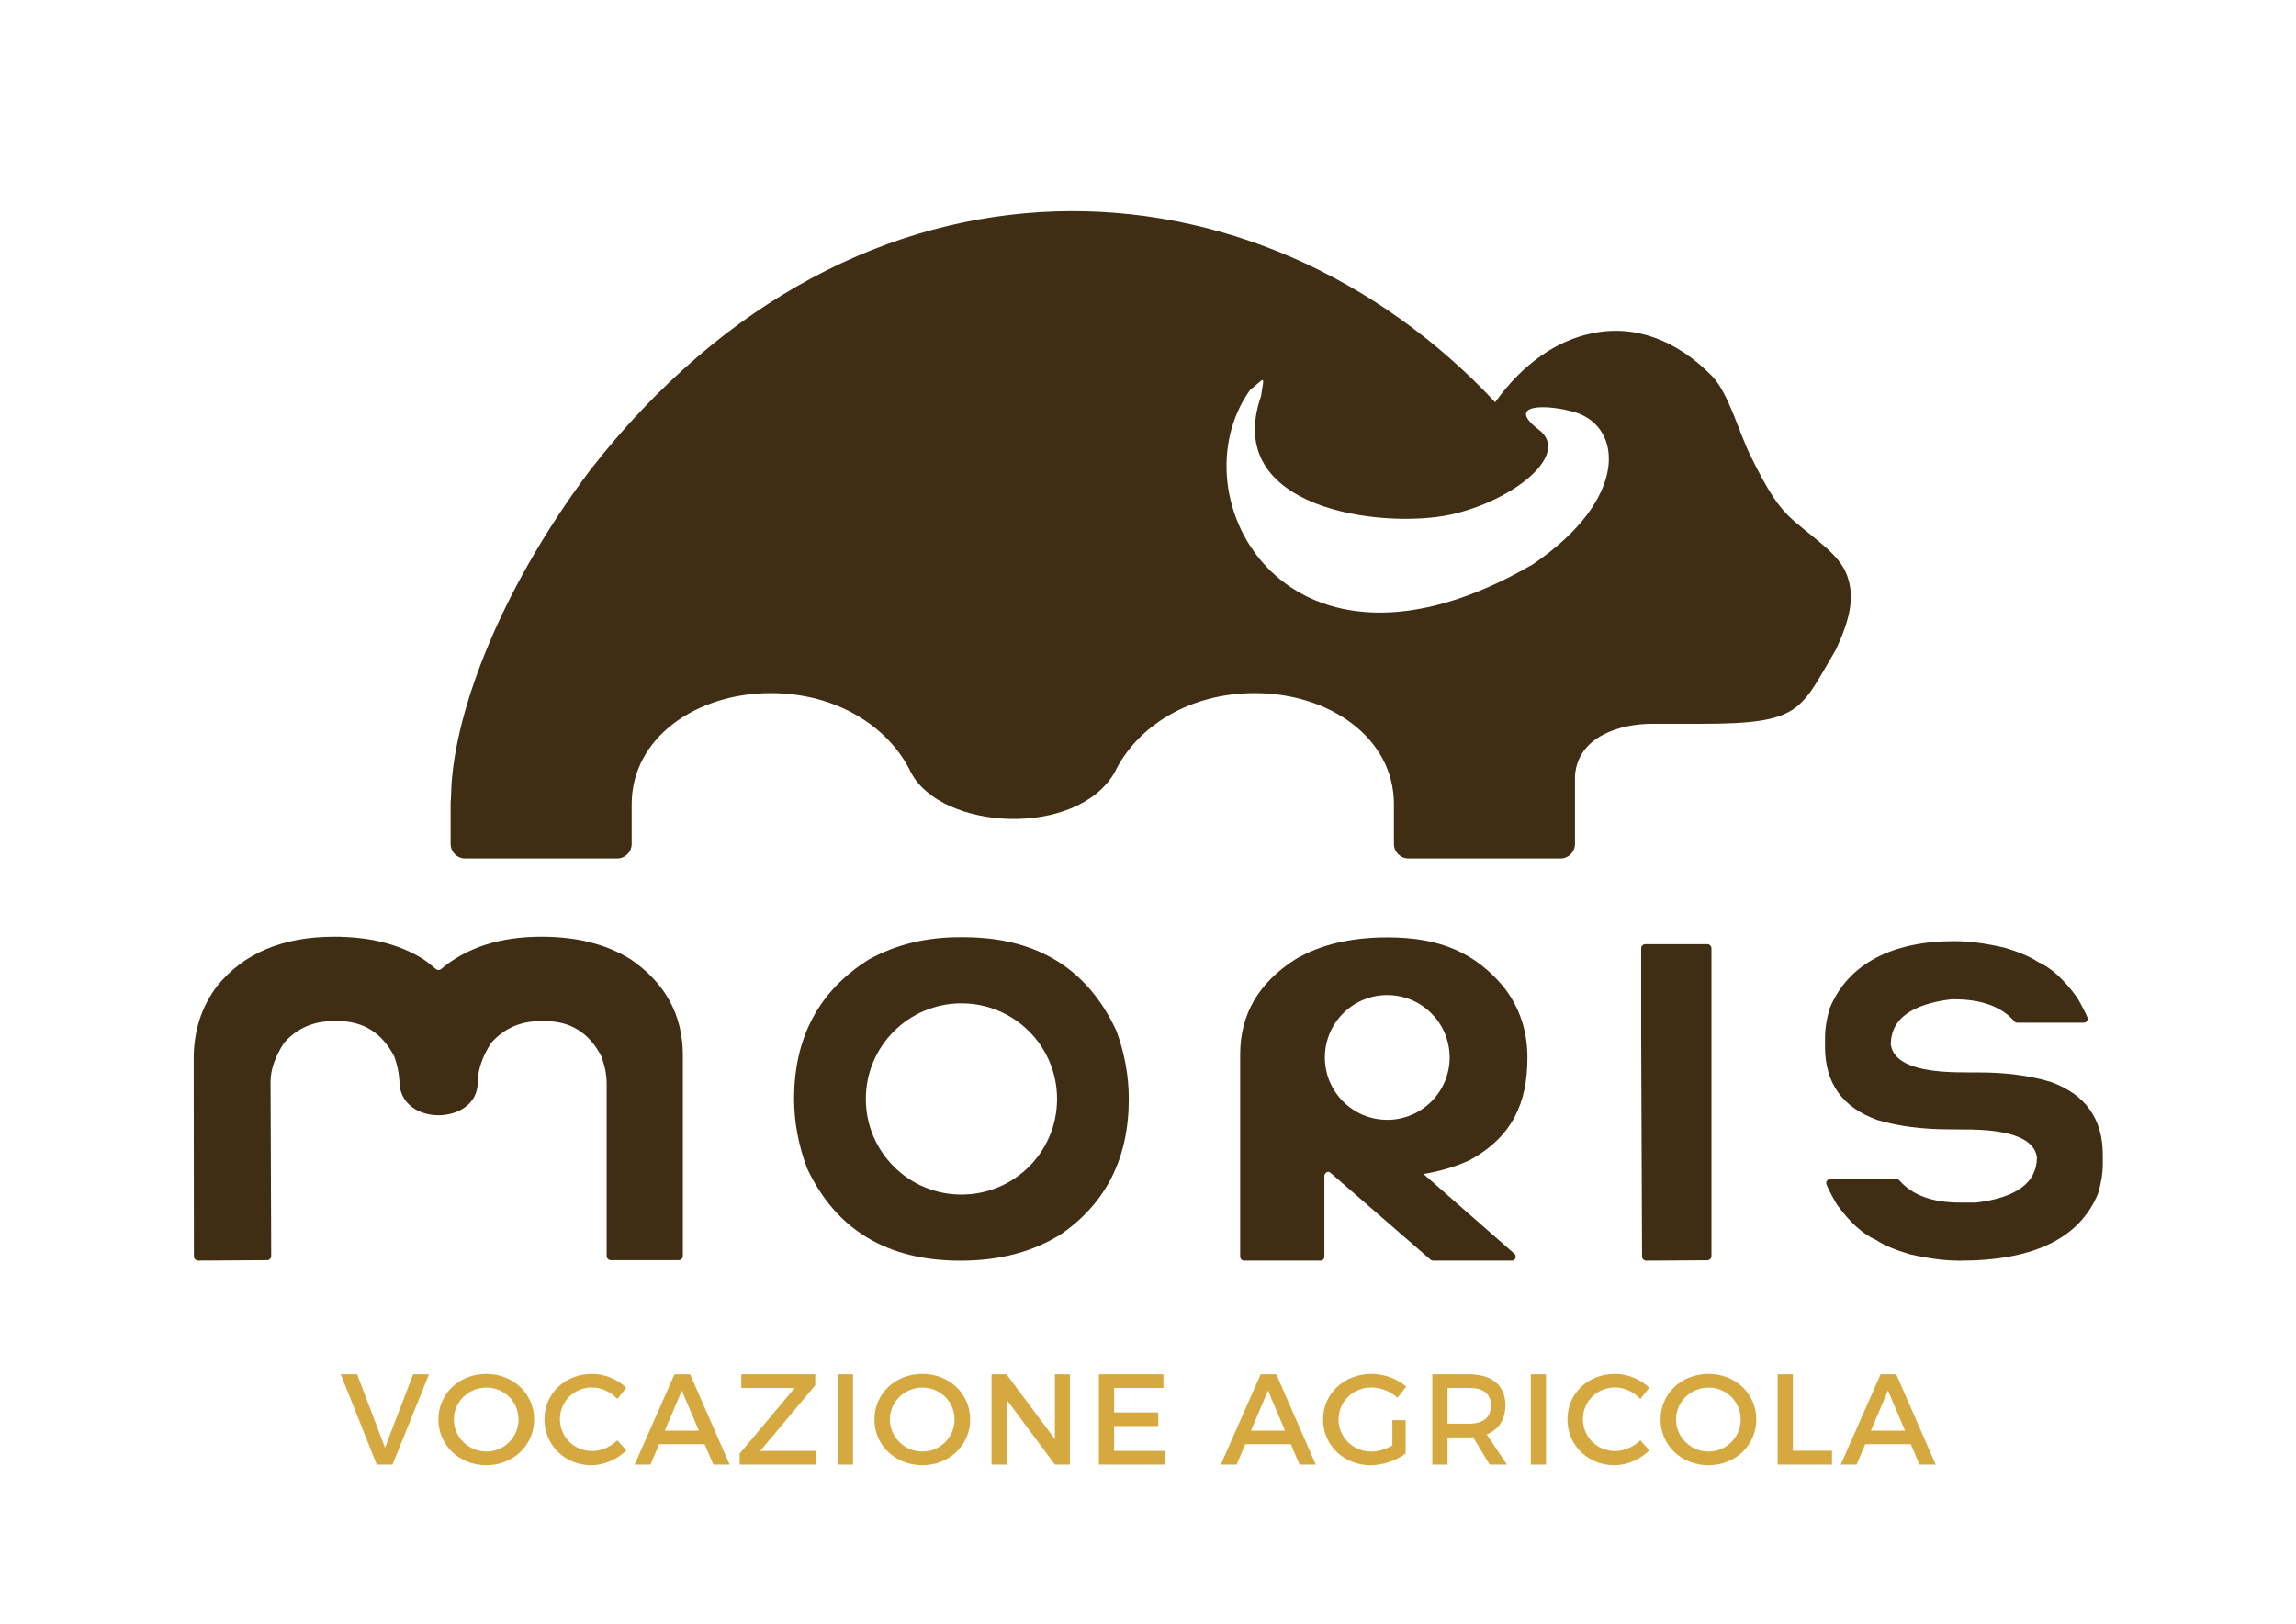 <?xml version="1.0" encoding="UTF-8"?> <svg xmlns="http://www.w3.org/2000/svg" xmlns:xlink="http://www.w3.org/1999/xlink" version="1.1" id="katman_1" x="0px" y="0px" viewBox="0 0 841.89 595.28" style="enable-background:new 0 0 841.89 595.28;" xml:space="preserve"> <style type="text/css"> .st0{clip-path:url(#SVGID_00000013190919694780400910000004742393089760065181_);} .st1{fill:#3F2E14;} .st2{clip-path:url(#SVGID_00000119819733290145940430000009197058798700948613_);} .st3{clip-path:url(#SVGID_00000044164094812924083350000015730707305175139493_);} .st4{clip-path:url(#SVGID_00000119114555028770100330000007161565979438827965_);} .st5{fill:#D5A940;} </style> <g> <defs> <rect id="SVGID_1_" x="71.02" y="77.4" width="700" height="459.78"></rect> </defs> <clipPath id="SVGID_00000150091844652240938830000001520432432332607121_"> <use xlink:href="#SVGID_1_" style="overflow:visible;"></use> </clipPath> <g style="clip-path:url(#SVGID_00000150091844652240938830000001520432432332607121_);"> <path class="st1" d="M603.29,346.14h22.73c0.84,0,1.53,0.68,1.53,1.53v112.84c0,0.84-0.68,1.52-1.51,1.53l-22.41,0.14 c-0.84,0-1.53-0.67-1.53-1.52l-0.32-80.95v-32.04c0-0.85,0.68-1.53,1.53-1.53"></path> <path class="st1" d="M751.93,396.64c-7.66-2.32-16.53-3.47-26.61-3.47h-2.45l-5.34-0.05c-15.06-0.28-23.12-3.6-24.19-9.97 c-0.02-0.13-0.03-0.27-0.03-0.39c0.11-9.12,7.48-14.58,22.13-16.4c0.07,0,0.14-0.01,0.21-0.01h0.84c10.06,0,17.44,2.7,22.14,8.1 c0.27,0.31,0.66,0.5,1.06,0.5h24.35c1.04,0,1.73-1.05,1.34-2.02c-0.74-1.78-1.98-4.17-3.72-7.16c-0.03-0.05-0.07-0.11-0.1-0.16 c-4.78-6.57-9.55-10.89-14.33-12.98c-2.8-1.87-6.85-3.6-12.16-5.19c-0.04,0-0.09-0.02-0.13-0.03c-6.81-1.59-12.95-2.38-18.45-2.38 c-22.39,0-38.77,8.17-45.53,24.52c-0.03,0.07-0.06,0.15-0.07,0.22c-1.14,3.81-1.7,7.38-1.7,10.71v3.31 c0,13.28,6.36,22.2,19.09,26.78c7.66,2.32,16.53,3.47,26.61,3.47l8.14,0.07c14.82,0.32,22.77,3.64,23.83,9.96 c0.02,0.13,0.03,0.27,0.03,0.39c-0.11,9.12-7.48,14.58-22.12,16.4c-0.07,0.01-0.14,0.02-0.21,0.02h-5.93 c-10.06,0-17.43-2.7-22.14-8.1c-0.27-0.31-0.66-0.5-1.07-0.5h-24.33c-1.05,0-1.75,1.06-1.34,2.03c0.74,1.78,1.98,4.17,3.71,7.14 c0.03,0.06,0.07,0.11,0.11,0.16c4.77,6.57,9.55,10.9,14.33,12.98c2.79,1.87,6.85,3.6,12.16,5.19c0.04,0.01,0.09,0.02,0.13,0.03 c6.81,1.59,12.95,2.38,18.45,2.38c26.99,0,43.86-8.17,50.62-24.52c0.03-0.07,0.05-0.15,0.08-0.22c1.14-3.81,1.7-7.38,1.7-10.71 v-3.31c0-13.28-6.36-22.2-19.09-26.78"></path> </g> </g> <g> <defs> <rect id="SVGID_00000066492678218118586560000010925753499982912945_" x="71.02" y="77.4" width="700" height="471.99"></rect> </defs> <clipPath id="SVGID_00000142870740227165759580000007416627007394805428_"> <use xlink:href="#SVGID_00000066492678218118586560000010925753499982912945_" style="overflow:visible;"></use> </clipPath> <g style="clip-path:url(#SVGID_00000142870740227165759580000007416627007394805428_);"> <path class="st1" d="M230.94,351.51c-8.71-5.4-19.5-8.1-32.4-8.1c-15.26,0-27.49,3.99-36.78,11.84c-0.57,0.48-1.39,0.48-1.95,0 c-1.49-1.3-3.08-2.56-4.82-3.74c-8.7-5.4-19.5-8.1-32.4-8.1c-18.95,0-33.31,6.06-43.06,18.18c-5.68,7.55-8.51,16.42-8.51,26.62 l0.08,72.42c0,0.85,0.72,1.54,1.57,1.53l25.38-0.15c0.77-0.07,1.38-0.7,1.38-1.49v-4.11l-0.23-59.8c0-4.37,1.62-9.09,4.86-14.15 c0.06-0.1,0.14-0.19,0.21-0.28c4.72-5.21,10.66-7.81,17.82-7.81h1.9c9.21,0,16.04,4.28,20.51,12.84c0.05,0.09,0.09,0.19,0.12,0.28 c1.07,2.97,1.65,5.79,1.79,8.47h0.06c0,0.27-0.02,0.14-0.02,0.42c0,16.8,28.71,16.35,28.71,0.41c0-0.41-0.03-0.42-0.05-0.82h0.11 c0.15-4.19,1.72-8.68,4.8-13.51c0.06-0.1,0.14-0.2,0.22-0.29c4.72-5.2,10.66-7.8,17.82-7.8h1.9c9.21,0,16.05,4.28,20.51,12.84 c0.04,0.09,0.09,0.18,0.12,0.27c1.23,3.42,1.85,6.65,1.85,9.69v63.31c0,0.84,0.68,1.52,1.52,1.52h24.9c0.84,0,1.52-0.68,1.52-1.52 v-73.53c0-14.88-6.47-26.69-19.42-35.46"></path> <path class="st1" d="M521.94,430.41c6.01-0.98,11.66-2.65,16.94-5.06c0.05-0.02,0.11-0.05,0.16-0.08 c15.72-8.7,21.03-21.2,21.03-37.48c0-10.03-2.97-18.76-8.9-26.2c-10.16-11.96-22.59-17.94-42.39-17.94 c-13.46,0-24.71,2.67-33.75,8.02c-13.53,8.6-20.29,20.22-20.29,34.88v74.18c0,0.8,0.65,1.44,1.44,1.44h28 c0.8,0,1.44-0.64,1.44-1.44v-29.59c0-1.06,1.23-1.94,2.06-1.29c0.94,0.75,1.41,1.19,1.41,1.19l35.44,30.77 c0.26,0.23,0.6,0.36,0.95,0.36h28.86c1.33,0,1.95-1.65,0.95-2.52l-33.34-29.24L521.94,430.41z M485.8,387.67 c0-12.63,10.24-22.87,22.87-22.87c12.63,0,22.88,10.24,22.88,22.87s-10.24,22.87-22.88,22.87 C496.03,410.54,485.8,400.3,485.8,387.67"></path> </g> </g> <g> <defs> <rect id="SVGID_00000067950447958995294140000016868830891287359133_" x="71.02" y="77.4" width="700" height="459.78"></rect> </defs> <clipPath id="SVGID_00000147191798938872949820000014358194004592271517_"> <use xlink:href="#SVGID_00000067950447958995294140000016868830891287359133_" style="overflow:visible;"></use> </clipPath> <g style="clip-path:url(#SVGID_00000147191798938872949820000014358194004592271517_);"> <path class="st1" d="M409.45,378.13c-10.58-23.03-29.31-34.54-56.2-34.54h-1.41c-12.29,0-23.33,2.7-33.14,8.1 c-18.35,11.46-27.52,28.54-27.52,51.24c0,8.37,1.57,16.8,4.71,25.29c10.63,22.64,29.39,33.97,56.28,33.97 c14.38,0,26.69-3.25,36.94-9.75c16.53-11.46,24.79-27.96,24.79-49.5c0-8.43-1.49-16.69-4.46-24.79 M352.54,437.95 c-19.36,0-35.06-15.69-35.06-35.05s15.69-35.06,35.06-35.06s35.06,15.69,35.06,35.06S371.91,437.95,352.54,437.95"></path> <path class="st1" d="M677.25,210.92c-2.61-7.38-10.91-12.6-19.48-19.95c-5.67-5-9.27-10.47-15.95-24 c-4.25-8.57-8.04-23.08-14.21-29.26c-12.61-12.82-28.05-19-44.2-15.43c-12.38,2.61-24.73,10.67-35.17,25.18 C461.41,54.64,315.35,45.44,216.4,172.33c-34.97,46.61-50.58,92.08-51,119.18c-0.01,0.82-0.07,1.63-0.17,2.45v15.44 c0,2.95,2.39,5.34,5.34,5.34h55.71c2.95,0,5.34-2.39,5.34-5.34v-14.53c0-24.34,23.59-40.76,51.05-40.76 c23.95,0,43.24,12.21,51.36,29.07l0,0c11.22,21.41,60.82,24.07,74.68,0c0,0,0-0.01,0.01-0.02c8.13-16.85,27.4-29.05,51.35-29.05 c27.44,0,51.05,16.42,51.05,40.76v14.53c0,2.95,2.39,5.34,5.34,5.34h55.72c2.95,0,5.33-2.39,5.33-5.34v-25.03 c1.06-14.56,16.89-19.01,28.14-19.01h17.9c37.14,0,36.35-4.78,49.68-27.27c4.73-10.27,7.16-18.81,4.03-27.17 M562.02,206.9 c-90.13,52.5-131.68-24.78-103.62-63.98c5.47-4.25,5.31-6.04,4.02,2.21c-14.6,41.74,44.69,48.84,69.34,43.57 c23.32-5.09,44.45-22.25,32.41-31.21c-12.37-9.45,2.9-9.45,13.31-6.37c17.51,5.26,20.05,31.71-15.45,55.78"></path> </g> </g> <g> <defs> <rect id="SVGID_00000077288118349194688570000005178998392440633252_" x="71.02" y="77.4" width="700" height="471.99"></rect> </defs> <clipPath id="SVGID_00000183965281139516145870000013529376005558234754_"> <use xlink:href="#SVGID_00000077288118349194688570000005178998392440633252_" style="overflow:visible;"></use> </clipPath> <g style="clip-path:url(#SVGID_00000183965281139516145870000013529376005558234754_);"> <polygon class="st5" points="130.95,503.83 141.17,530.75 151.49,503.83 157.31,503.83 143.92,536.95 138.15,536.95 124.94,503.83 "></polygon> <path class="st5" d="M195.86,520.39c0,9.46-7.67,16.79-17.56,16.79s-17.55-7.33-17.55-16.79c0-9.46,7.67-16.7,17.55-16.7 S195.86,510.93,195.86,520.39 M166.43,520.39c0,6.58,5.44,11.78,11.92,11.78s11.78-5.2,11.78-11.78c0-6.58-5.3-11.69-11.78-11.69 S166.43,513.81,166.43,520.39"></path> <path class="st5" d="M217.14,508.65c-6.62,0-11.83,5.11-11.83,11.64s5.21,11.69,11.83,11.69c3.31,0,6.72-1.52,9.23-3.93l3.31,3.69 c-3.36,3.31-8.14,5.44-12.82,5.44c-9.7,0-17.22-7.33-17.22-16.84s7.62-16.65,17.41-16.65c4.68,0,9.37,1.94,12.59,5.11l-3.27,4.07 c-2.41-2.61-5.87-4.21-9.23-4.21"></path> <path class="st5" d="M258.39,529.47h-16.7l-3.17,7.48h-5.82l14.62-33.12h5.73l14.48,33.12h-5.96L258.39,529.47L258.39,529.47z M256.26,524.5l-6.24-14.71l-6.25,14.71H256.26z"></path> <polygon class="st5" points="298.93,503.83 298.93,507.85 278.77,531.93 299.17,531.93 299.17,536.95 271.2,536.95 271.2,532.93 291.4,508.84 271.82,508.84 271.82,503.83 "></polygon> <rect x="307.2" y="503.83" class="st5" width="5.58" height="33.12"></rect> <path class="st5" d="M355.74,520.39c0,9.46-7.67,16.79-17.56,16.79s-17.55-7.33-17.55-16.79c0-9.46,7.67-16.7,17.55-16.7 S355.74,510.93,355.74,520.39 M326.31,520.39c0,6.58,5.44,11.78,11.92,11.78s11.78-5.2,11.78-11.78c0-6.58-5.3-11.69-11.78-11.69 S326.31,513.81,326.31,520.39"></path> <polygon class="st5" points="369.07,503.83 386.81,527.63 386.81,503.83 392.3,503.83 392.3,536.95 386.81,536.95 369.16,513.2 369.16,536.95 363.58,536.95 363.58,503.83 "></polygon> <polygon class="st5" points="426.59,503.83 426.59,508.84 408.52,508.84 408.52,517.83 424.7,517.83 424.7,522.8 408.52,522.8 408.52,531.93 427.16,531.93 427.16,536.95 402.93,536.95 402.93,503.83 "></polygon> <path class="st5" d="M473.32,529.47h-16.7l-3.17,7.48h-5.82l14.63-33.12h5.73l14.47,33.12h-5.96L473.32,529.47L473.32,529.47z M471.19,524.5l-6.24-14.71l-6.25,14.71H471.19z"></path> <path class="st5" d="M510.55,520.67h4.87v12.21c-3.36,2.56-8.33,4.3-12.87,4.3c-9.8,0-17.41-7.33-17.41-16.79 s7.71-16.7,17.74-16.7c4.73,0,9.46,1.8,12.73,4.64l-3.17,4.12c-2.55-2.37-6.1-3.78-9.56-3.78c-6.76,0-12.06,5.16-12.06,11.73 s5.34,11.78,12.11,11.78c2.46,0,5.26-0.85,7.62-2.27L510.55,520.67L510.55,520.67z"></path> <path class="st5" d="M546.21,536.95l-6.06-10.03c-0.47,0.05-0.99,0.05-1.51,0.05h-7.85v9.98h-5.59v-33.12h13.44 c8.47,0,13.35,4.12,13.35,11.3c0,5.3-2.46,9.04-6.86,10.75l7.43,11.07h-6.34H546.21z M538.64,521.95c5.11,0,8.05-2.17,8.05-6.67 s-2.93-6.44-8.05-6.44h-7.85v13.1h7.85V521.95z"></path> <rect x="561.3" y="503.83" class="st5" width="5.58" height="33.12"></rect> <path class="st5" d="M592.24,508.65c-6.63,0-11.83,5.11-11.83,11.64s5.2,11.69,11.83,11.69c3.31,0,6.72-1.52,9.23-3.93l3.31,3.69 c-3.36,3.31-8.14,5.44-12.82,5.44c-9.7,0-17.22-7.33-17.22-16.84s7.62-16.65,17.41-16.65c4.68,0,9.37,1.94,12.59,5.11l-3.27,4.07 c-2.41-2.61-5.87-4.21-9.23-4.21"></path> <path class="st5" d="M643.99,520.39c0,9.46-7.66,16.79-17.56,16.79s-17.55-7.33-17.55-16.79c0-9.46,7.67-16.7,17.55-16.7 S643.99,510.93,643.99,520.39 M614.56,520.39c0,6.58,5.44,11.78,11.93,11.78s11.78-5.2,11.78-11.78c0-6.58-5.3-11.69-11.78-11.69 S614.56,513.81,614.56,520.39"></path> <polygon class="st5" points="657.41,503.83 657.41,531.88 671.75,531.88 671.75,536.95 651.83,536.95 651.83,503.83 "></polygon> <path class="st5" d="M700.65,529.47h-16.7l-3.17,7.48h-5.82l14.62-33.12h5.73l14.47,33.12h-5.96L700.65,529.47L700.65,529.47z M698.52,524.5l-6.24-14.71l-6.25,14.71H698.52z"></path> </g> </g> </svg> 